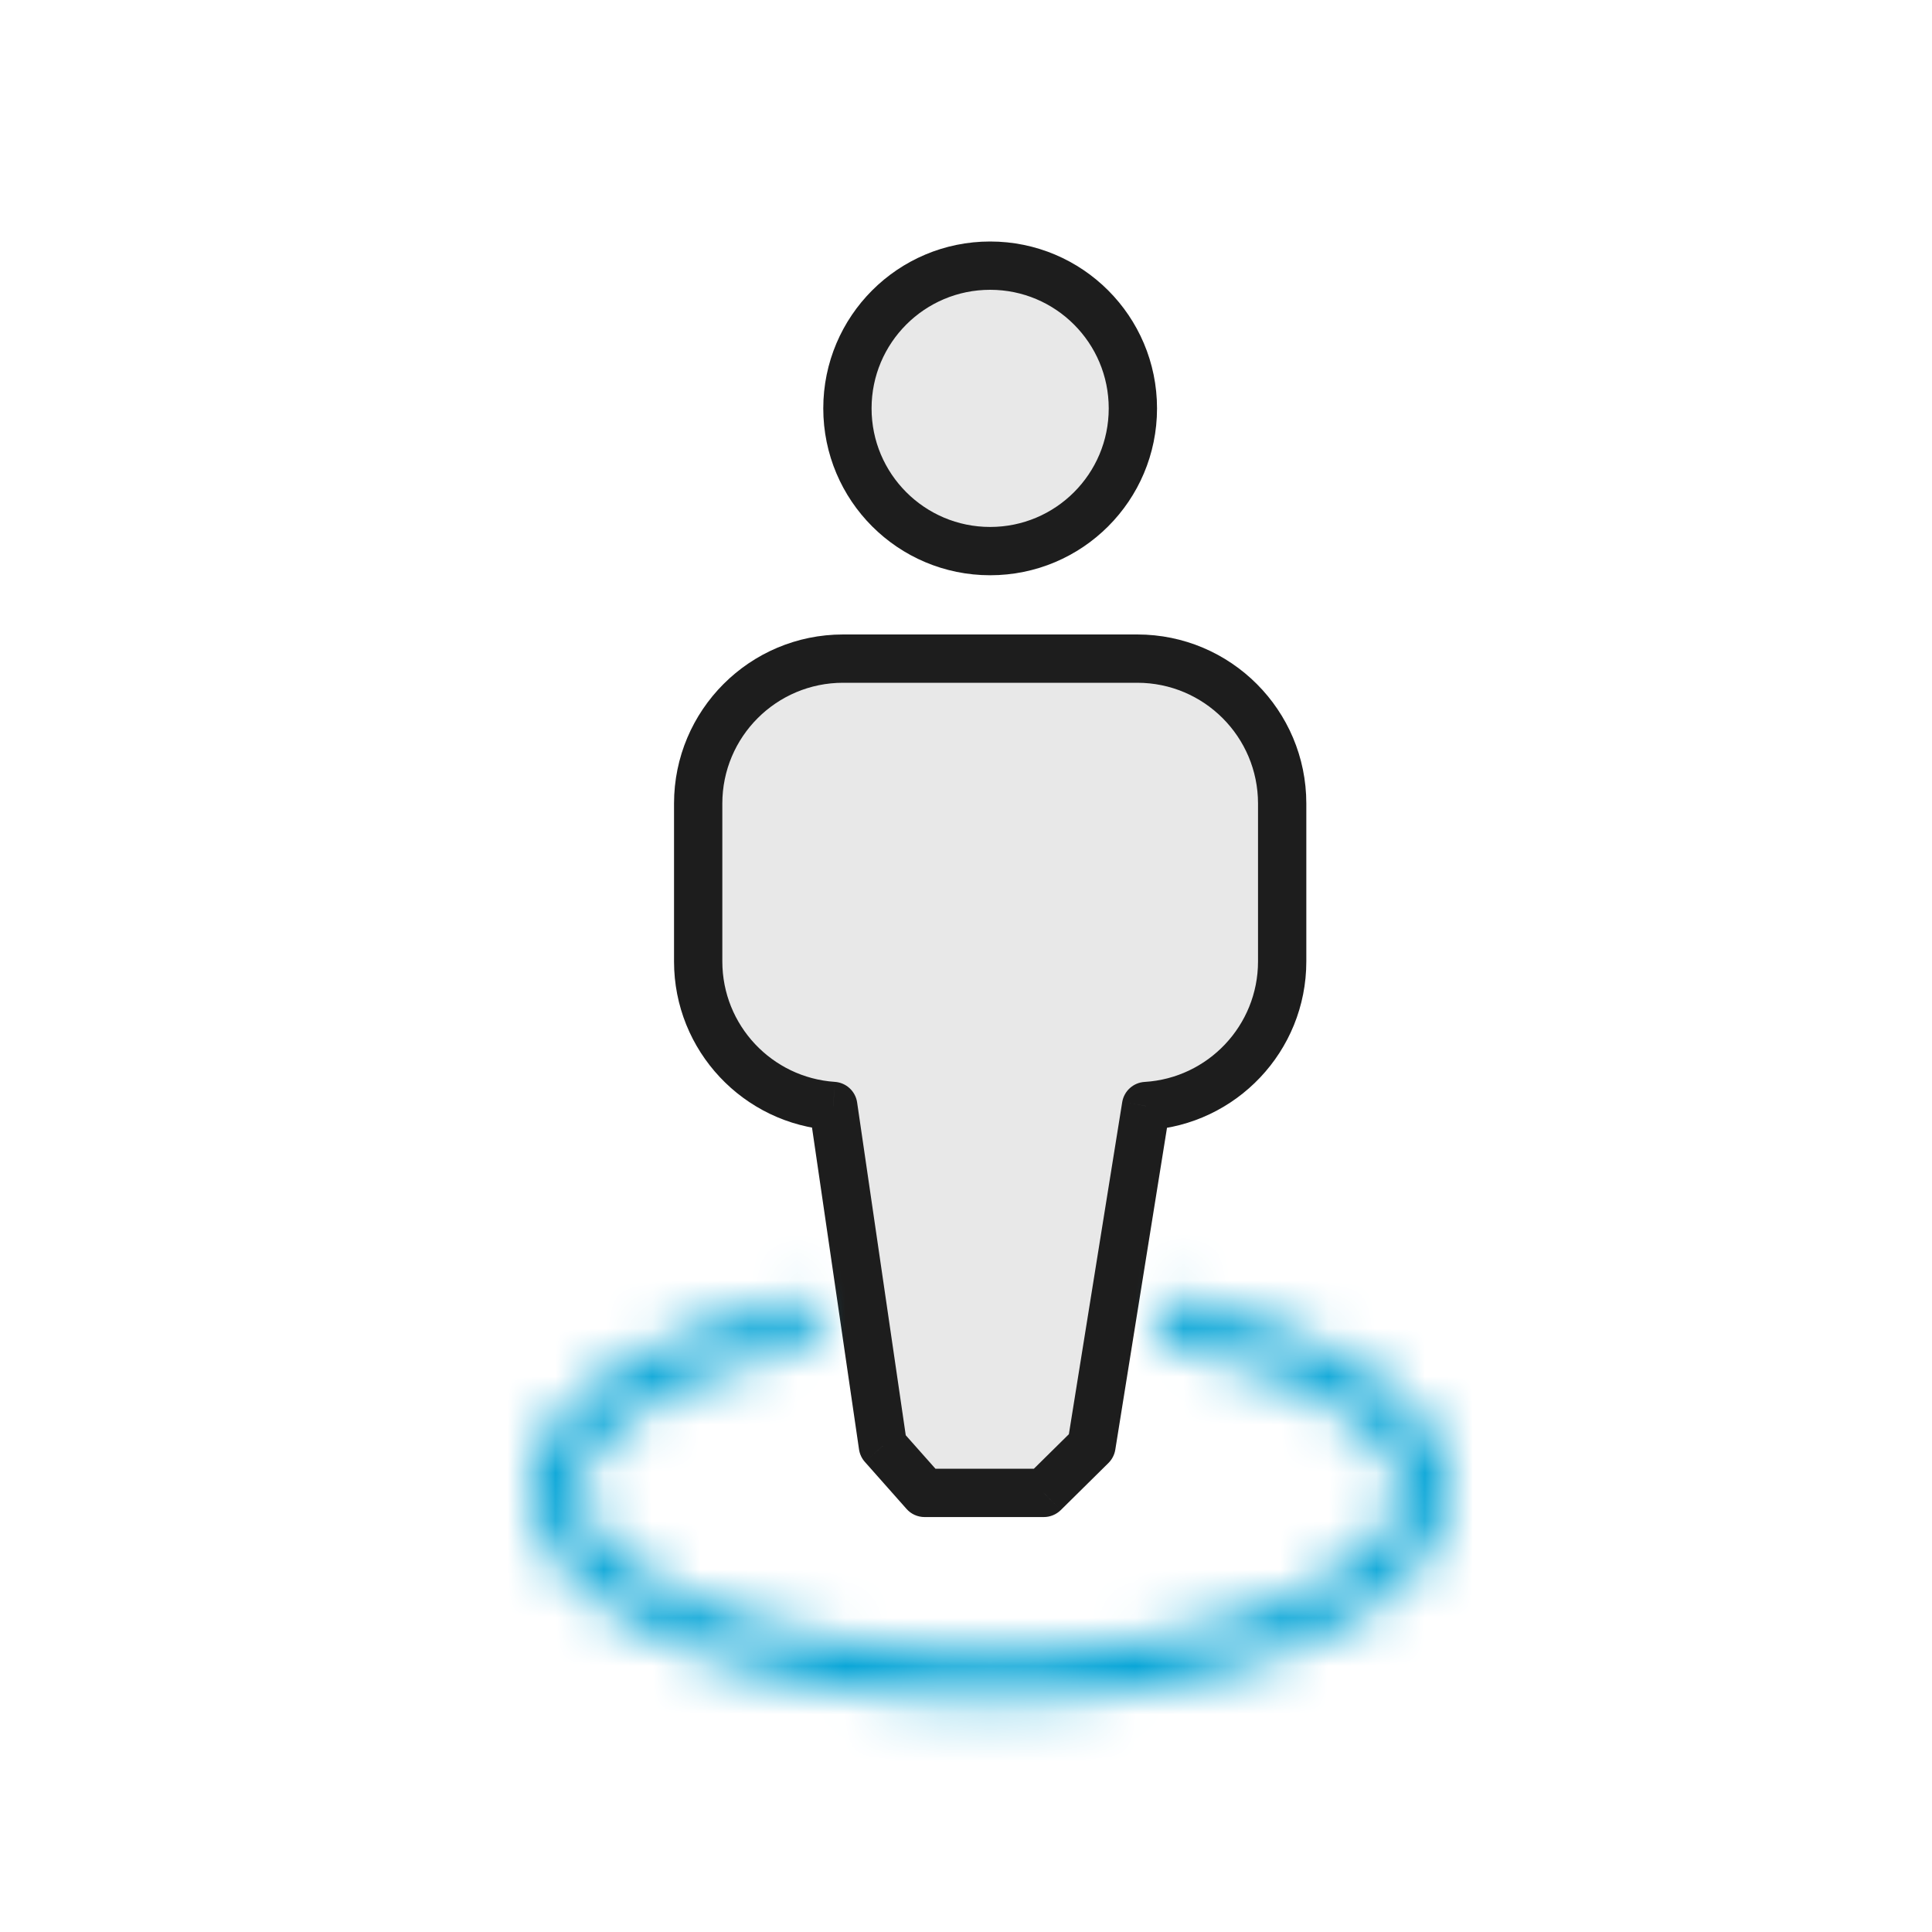 <svg width="40" height="40" viewBox="0 0 40 40" fill="none" xmlns="http://www.w3.org/2000/svg">
<circle cx="20.5" cy="8.455" r="2.955" fill="#E8E8E8" stroke="#1D1D1D"/>
<path fill-rule="evenodd" clip-rule="evenodd" d="M17.455 13.636C15.798 13.636 14.455 14.98 14.455 16.637V19.905C14.455 21.493 15.689 22.794 17.252 22.898L18.279 29.934L19.143 30.909H21.61L22.597 29.934L23.728 22.899C25.3 22.805 26.546 21.5 26.546 19.905V16.637C26.546 14.98 25.202 13.636 23.546 13.636H17.455Z" fill="#E8E8E8"/>
<path d="M17.252 22.898L17.746 22.826C17.712 22.593 17.52 22.415 17.285 22.399L17.252 22.898ZM18.279 29.934L17.785 30.007C17.799 30.103 17.84 30.193 17.905 30.266L18.279 29.934ZM19.143 30.909L18.769 31.241C18.863 31.348 19 31.409 19.143 31.409V30.909ZM21.61 30.909V31.409C21.742 31.409 21.868 31.357 21.962 31.265L21.61 30.909ZM22.597 29.934L22.949 30.29C23.024 30.215 23.074 30.119 23.091 30.014L22.597 29.934ZM23.728 22.899L23.698 22.4C23.464 22.414 23.271 22.589 23.234 22.82L23.728 22.899ZM14.955 16.637C14.955 15.256 16.074 14.136 17.455 14.136V13.136C15.522 13.136 13.955 14.704 13.955 16.637H14.955ZM14.955 19.905V16.637H13.955V19.905H14.955ZM17.285 22.399C15.983 22.312 14.955 21.228 14.955 19.905H13.955C13.955 21.758 15.395 23.275 17.218 23.397L17.285 22.399ZM18.774 29.862L17.746 22.826L16.757 22.97L17.785 30.007L18.774 29.862ZM19.517 30.577L18.653 29.603L17.905 30.266L18.769 31.241L19.517 30.577ZM21.61 30.409H19.143V31.409H21.61V30.409ZM22.246 29.579L21.259 30.553L21.962 31.265L22.949 30.29L22.246 29.579ZM23.234 22.82L22.104 29.855L23.091 30.014L24.221 22.979L23.234 22.82ZM26.046 19.905C26.046 21.234 25.007 22.322 23.698 22.4L23.758 23.398C25.592 23.288 27.046 21.767 27.046 19.905H26.046ZM26.046 16.637V19.905H27.046V16.637H26.046ZM23.546 14.136C24.926 14.136 26.046 15.256 26.046 16.637H27.046C27.046 14.704 25.479 13.136 23.546 13.136V14.136ZM17.455 14.136H23.546V13.136H17.455V14.136Z" fill="#1D1D1D"/>
<mask id="path-4-inside-1_455_3861" fill="white">
<path fill-rule="evenodd" clip-rule="evenodd" d="M16.757 26.838C13.371 27.507 11 29.054 11 30.857C11 33.271 15.253 35.227 20.5 35.227C25.747 35.227 30 33.271 30 30.857C30 29.037 27.584 27.477 24.147 26.82L23.988 27.808C25.062 28.015 26.015 28.314 26.8 28.675C28.446 29.432 29 30.277 29 30.857C29 31.437 28.446 32.281 26.8 33.039C25.239 33.757 23.013 34.227 20.5 34.227C17.987 34.227 15.761 33.757 14.2 33.039C12.554 32.281 12 31.437 12 30.857C12 30.277 12.554 29.432 14.2 28.675C14.958 28.326 15.873 28.036 16.901 27.829L16.757 26.838Z"/>
</mask>
<path d="M16.757 26.838L19.726 26.406L19.271 23.284L16.176 23.895L16.757 26.838ZM24.147 26.82L24.711 23.873L21.674 23.292L21.184 26.345L24.147 26.82ZM23.988 27.808L21.026 27.333L20.567 30.201L23.419 30.753L23.988 27.808ZM26.8 28.675L25.546 31.4L26.8 28.675ZM26.8 33.039L28.053 35.764L26.8 33.039ZM14.2 33.039L12.947 35.764H12.947L14.2 33.039ZM14.2 28.675L12.947 25.949L12.947 25.949L14.2 28.675ZM16.901 27.829L17.492 30.77L20.28 30.211L19.87 27.397L16.901 27.829ZM16.176 23.895C14.223 24.281 12.366 24.953 10.914 25.947C9.521 26.901 8 28.531 8 30.857H14C14 31.38 13.665 31.335 14.304 30.898C14.884 30.5 15.905 30.064 17.338 29.782L16.176 23.895ZM8 30.857C8 33.944 10.592 35.782 12.529 36.673C14.723 37.682 17.545 38.227 20.5 38.227V32.227C18.209 32.227 16.28 31.794 15.036 31.222C13.535 30.531 14 30.183 14 30.857H8ZM20.5 38.227C23.455 38.227 26.277 37.682 28.471 36.673C30.408 35.782 33 33.944 33 30.857H27C27 30.183 27.465 30.531 25.964 31.222C24.72 31.794 22.791 32.227 20.5 32.227V38.227ZM33 30.857C33 28.509 31.452 26.871 30.044 25.918C28.573 24.922 26.691 24.252 24.711 23.873L23.583 29.766C25.04 30.045 26.084 30.483 26.681 30.887C27.34 31.333 27 31.384 27 30.857H33ZM26.951 28.282L27.109 27.294L21.184 26.345L21.026 27.333L26.951 28.282ZM28.053 25.949C27.012 25.47 25.823 25.107 24.558 24.862L23.419 30.753C24.301 30.923 25.017 31.157 25.546 31.4L28.053 25.949ZM32 30.857C32 28.413 29.945 26.819 28.053 25.949L25.546 31.4C26.122 31.665 26.301 31.854 26.299 31.851C26.293 31.845 26.224 31.768 26.152 31.608C26.08 31.448 26 31.191 26 30.857H32ZM28.053 35.764C29.945 34.894 32 33.3 32 30.857H26C26 30.522 26.08 30.266 26.152 30.105C26.224 29.945 26.293 29.868 26.299 29.862C26.301 29.859 26.122 30.048 25.546 30.313L28.053 35.764ZM20.5 37.227C23.345 37.227 26.017 36.701 28.053 35.764L25.546 30.313C24.461 30.813 22.681 31.227 20.5 31.227V37.227ZM12.947 35.764C14.983 36.701 17.655 37.227 20.5 37.227V31.227C18.319 31.227 16.539 30.813 15.454 30.313L12.947 35.764ZM9 30.857C9 33.3 11.055 34.894 12.947 35.764L15.454 30.313C14.878 30.048 14.699 29.859 14.701 29.862C14.707 29.868 14.776 29.945 14.848 30.105C14.92 30.266 15 30.522 15 30.857H9ZM12.947 25.949C11.055 26.819 9 28.413 9 30.857H15C15 31.191 14.92 31.448 14.848 31.608C14.776 31.768 14.707 31.845 14.701 31.851C14.699 31.854 14.878 31.665 15.454 31.4L12.947 25.949ZM16.311 24.888C15.096 25.132 13.952 25.486 12.947 25.949L15.454 31.4C15.964 31.165 16.65 30.939 17.492 30.77L16.311 24.888ZM13.788 27.271L13.933 28.262L19.87 27.397L19.726 26.406L13.788 27.271Z" fill="#01A3D6" mask="url(#path-4-inside-1_455_3861)"/>
</svg>
